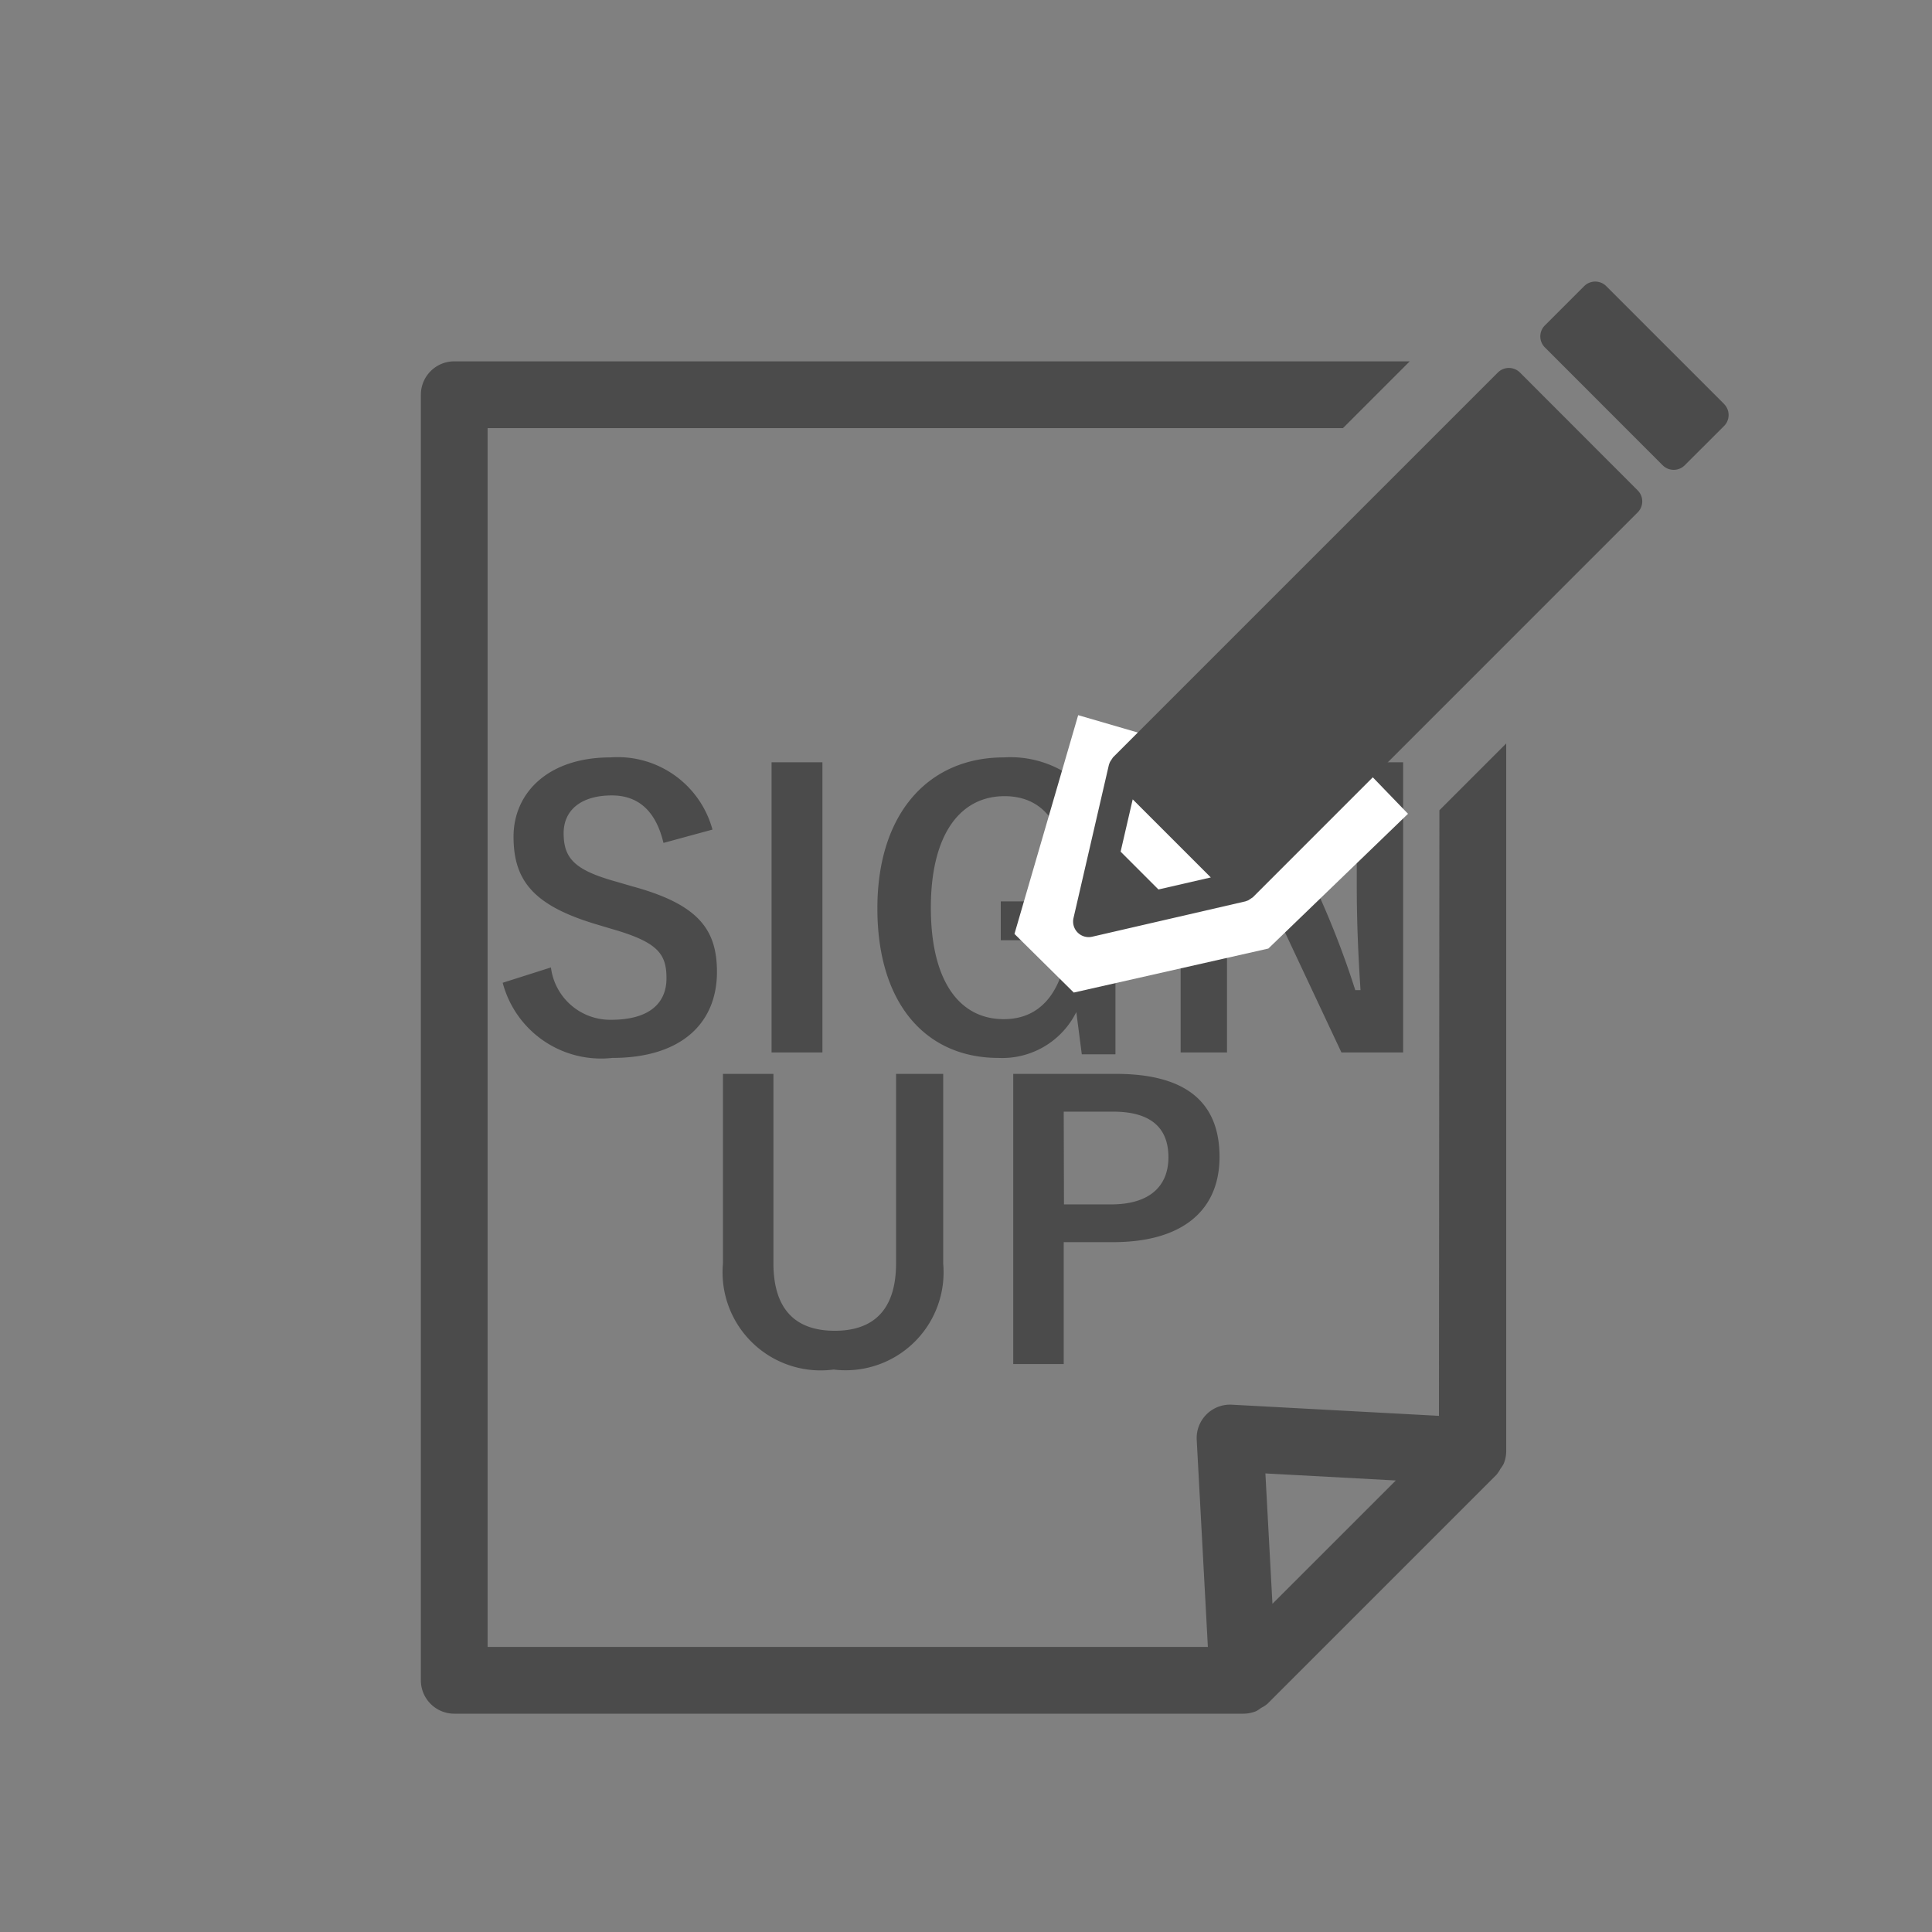 <svg xmlns="http://www.w3.org/2000/svg" width="31" height="31" viewBox="0 0 31 31">
  <rect x="0" y="0" width="31" height="31" fill="#808080" stroke="none"/>
  <g id="h_ico01" transform="translate(-966 -16)">
    <g id="グループ_1443" data-name="グループ 1443">
      <g id="h_ico01-2" data-name="h_ico01" transform="translate(2970.752 6683.035)">
        <path id="パス_3979" data-name="パス 3979" d="M-4.026-3.564A1.576,1.576,0,0,0-5.664-4.722c-1,0-1.554.57-1.554,1.272s.318,1.1,1.308,1.4l.24.072c.762.216.906.4.906.8s-.276.666-.888.666a.959.959,0,0,1-.966-.84l-.774.246A1.632,1.632,0,0,0-5.634.1c1.116,0,1.68-.564,1.68-1.38,0-.684-.3-1.086-1.362-1.374l-.246-.072c-.672-.186-.852-.372-.852-.78,0-.372.282-.606.774-.606.432,0,.708.258.828.762Zm1.764-1.08h-.816V.012h.816ZM2.412-3.36A1.687,1.687,0,0,0,.648-4.722C-.546-4.722-1.38-3.84-1.38-2.3S-.594.1.564.1A1.326,1.326,0,0,0,1.812-.636L1.9.042h.54V-2.412H.6v.624H1.686C1.614-1.044,1.3-.522.648-.522c-.708,0-1.17-.606-1.17-1.788S-.048-4.1.66-4.1c.534,0,.852.336.966.924ZM7.056-4.644H6.312v1.956c0,.624.024,1.134.06,1.7H6.288a14.2,14.2,0,0,0-.618-1.6L4.7-4.644H3.486V.012H4.23V-2.244c0-.576-.012-1.128-.042-1.68h.084c.21.522.4.954.666,1.536L6.066.012h.99Zm-7.38,5H-1.08V3.392c0,.762-.372,1.086-.984,1.086s-.984-.324-.984-1.086V.356h-.81V3.4A1.574,1.574,0,0,0-2.082,5.1,1.572,1.572,0,0,0-.324,3.4ZM.8.356V5.012h.81V3.056H2.4c1.116,0,1.71-.51,1.71-1.368S3.594.356,2.448.356Zm.81.606h.792c.618,0,.888.27.888.732s-.3.756-.918.756H1.614Z" transform="translate(-1989.294 -6650.16)" fill="#4b4b4b"/>
        <path id="パス_885" data-name="パス 885" d="M-1987.781-6652.659l-.939,3.224.545.539,2.719-.615,2.14-2.065" transform="translate(0.809 -2.761)" fill="none" stroke="#fff" stroke-width="1"/>
        <path id="パス_884" data-name="パス 884" d="M-1987.249-6651.45l-.317,1.3.677.775,1.6-.324Z" transform="translate(0.532 -3.053)" fill="#fff"/>
        <path id="パス_849" data-name="パス 849" d="M127.8,133.412l-3.323-.179a.536.536,0,0,0-.564.564l.179,3.323H112.535V117.564h13.724l1.072-1.072H112a.536.536,0,0,0-.536.536v20.627a.536.536,0,0,0,.536.536h12.663a.541.541,0,0,0,.207-.042.549.549,0,0,0,.075-.05.522.522,0,0,0,.1-.064l3.678-3.678a.536.536,0,0,0,.063-.095.546.546,0,0,0,.051-.078.527.527,0,0,0,.042-.206V122.623l-1.072,1.072Zm-2.672,3.016-.113-2.092,2.093.113Z" transform="translate(-2109.463 -6777.729)" fill="#4b4b4b"/>
        <path id="パス_855" data-name="パス 855" d="M304.317,118.452a.251.251,0,0,0-.354,0l-6.176,6.176v0l-.047.072-.008.019-.01.028-.568,2.458a.25.25,0,0,0,.3.3l2.458-.567.025-.009.021-.008.073-.048h0l6.175-6.176a.249.249,0,0,0,0-.354Zm-5.8,8.295-.607-.607.194-.839,1.253,1.253Z" transform="translate(-2284.681 -6779.51)" fill="#4b4b4b"/>
        <path id="パス_856" data-name="パス 856" d="M433.151,95.743l-1.891-1.891a.251.251,0,0,0-.354,0l-.63.63a.249.249,0,0,0,0,.354l1.89,1.891a.25.25,0,0,0,.353,0l.631-.63a.25.25,0,0,0,0-.354Z" transform="translate(-2410.239 -6756.296)" fill="#4b4b4b"/>
      </g>
      <rect id="長方形_2974" data-name="長方形 2974" width="31" height="31" transform="translate(966 16)" fill="none"/>
    </g>
  </g>
</svg>
